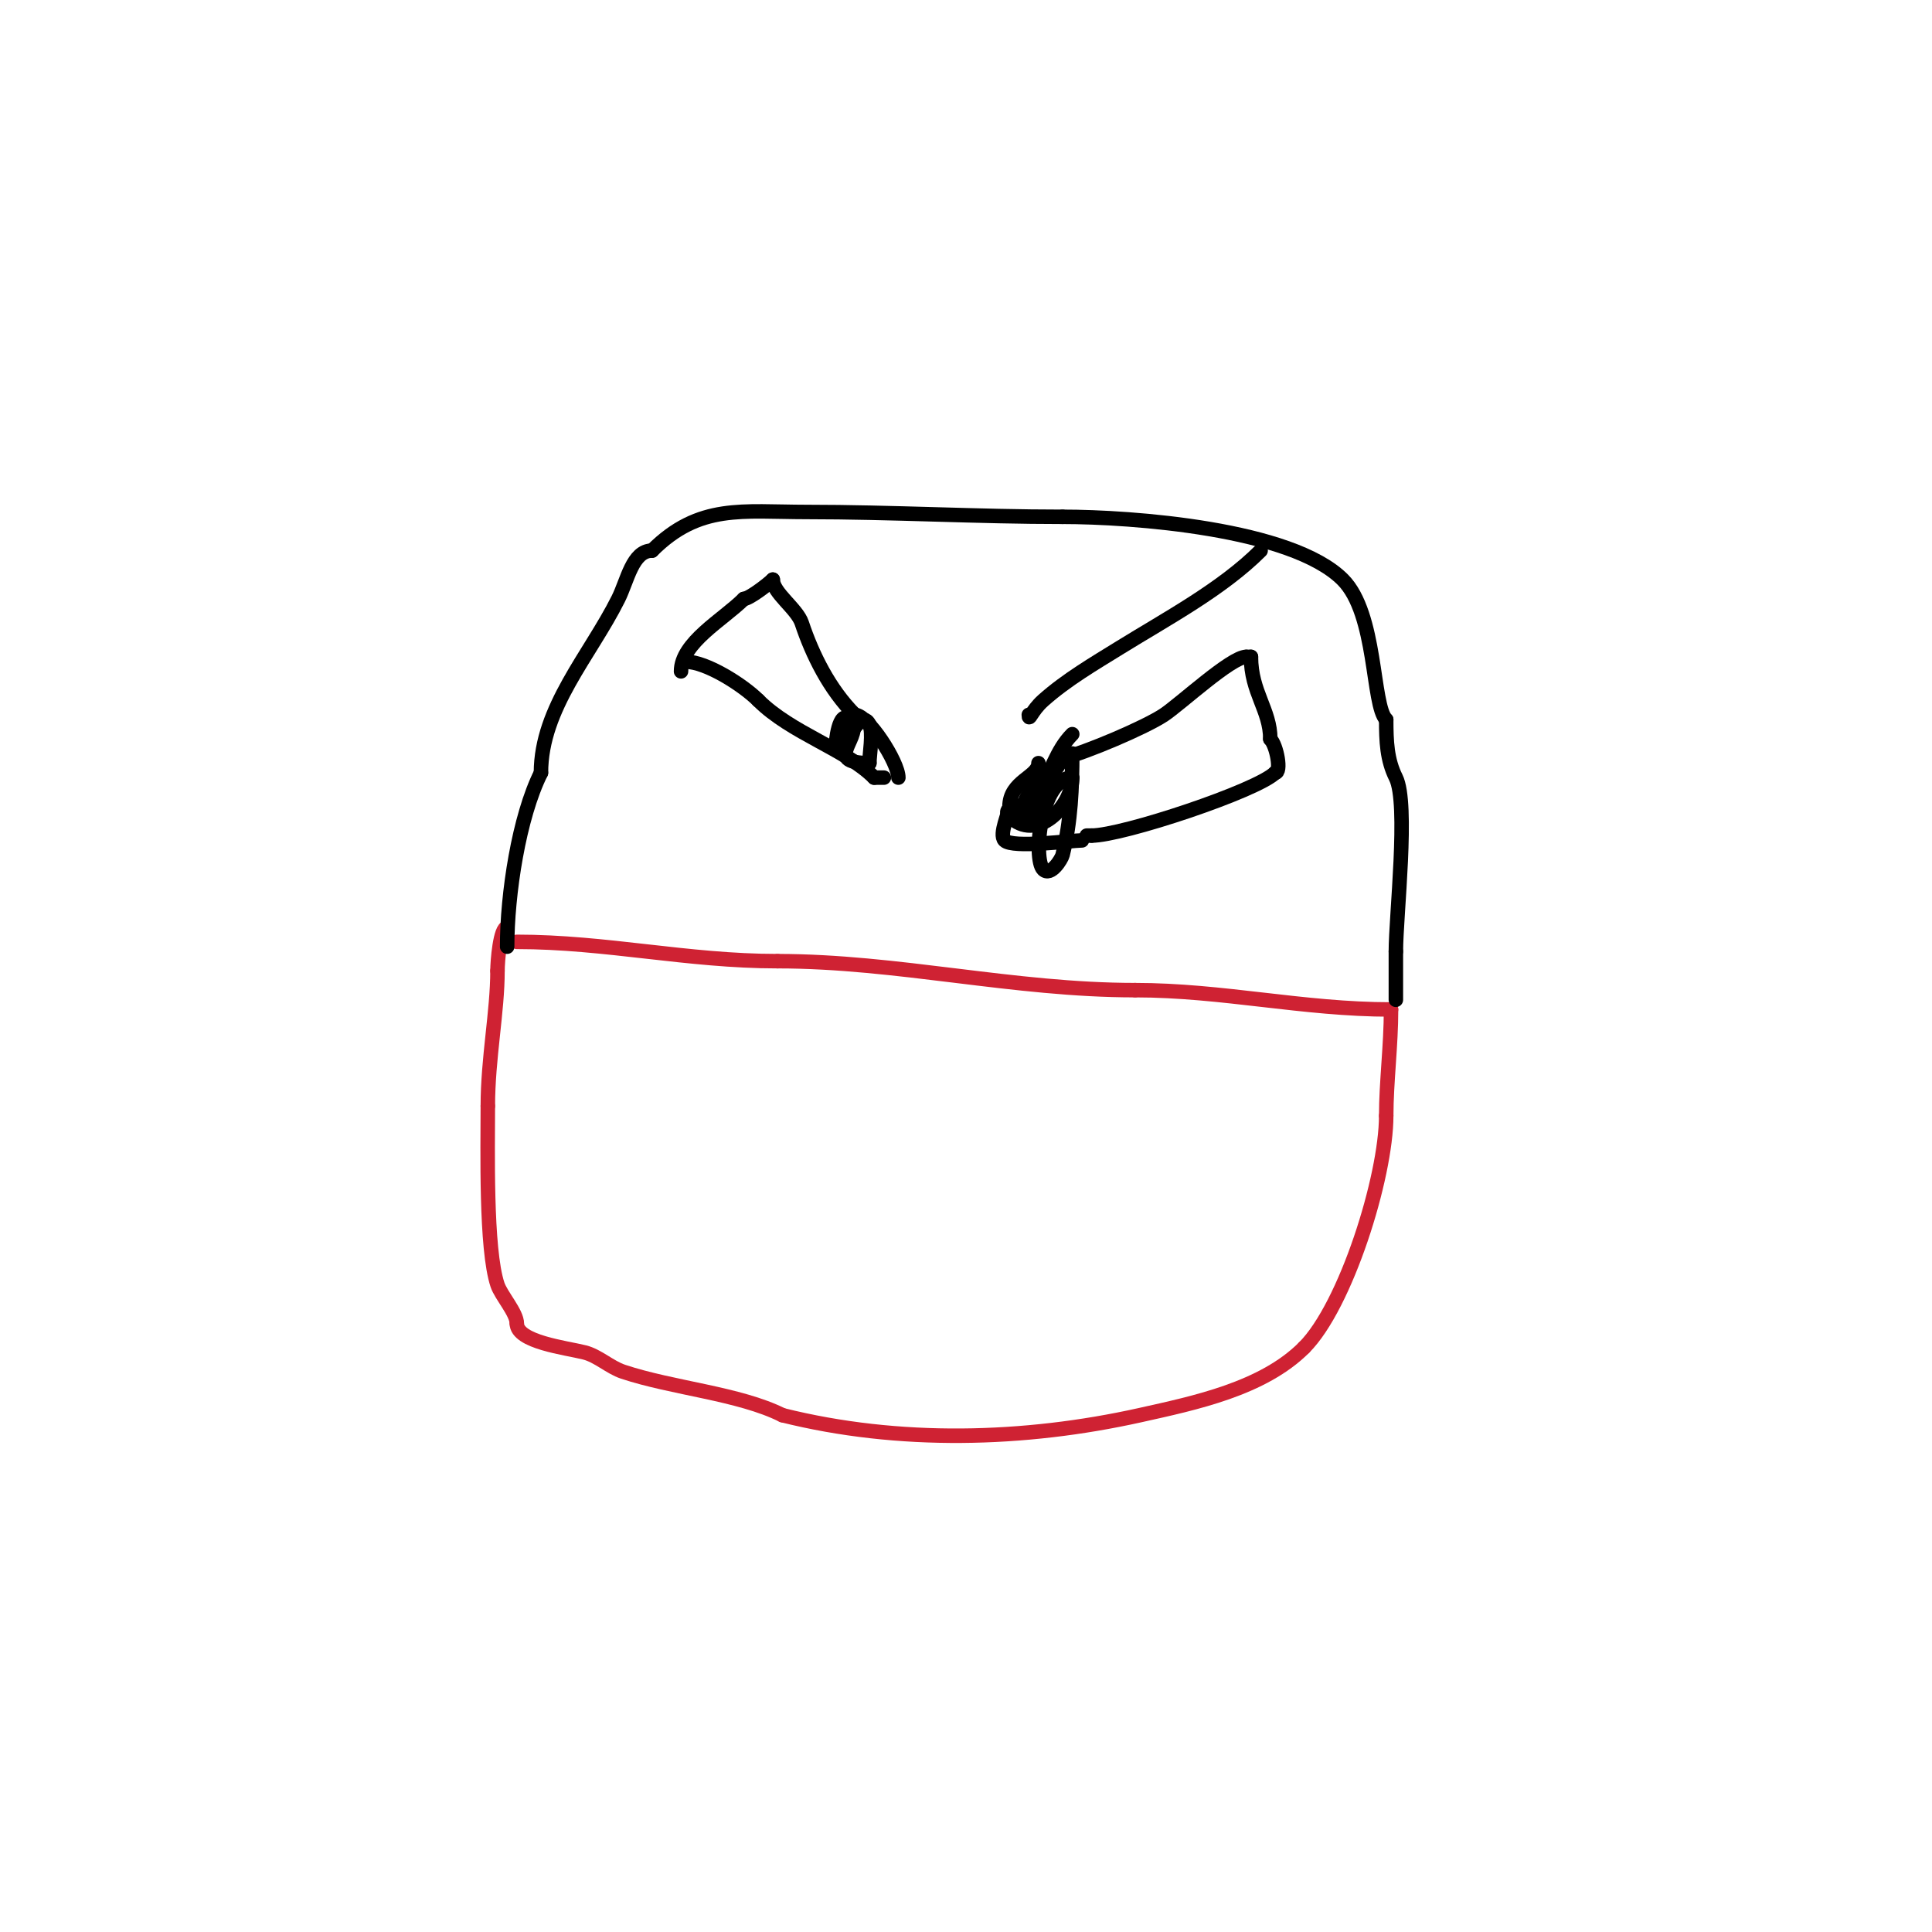 <svg viewBox='0 0 400 400' version='1.1' xmlns='http://www.w3.org/2000/svg' xmlns:xlink='http://www.w3.org/1999/xlink'><g fill='none' stroke='#cf2233' stroke-width='3' stroke-linecap='round' stroke-linejoin='round'><path d='M105,192c-1.455,0 -2,7.04 -2,9'/><path d='M103,201c0,8.453 -2,18.117 -2,28'/><path d='M101,229c0,8.723 -0.473,29.581 2,37c0.742,2.226 4,5.792 4,8'/><path d='M107,274c0,3.867 10.146,5.036 14,6c2.814,0.703 5.243,3.081 8,4c10.292,3.431 24.002,4.501 33,9'/><path d='M162,293c24.076,6.019 50.1,5.311 74,0c11.436,-2.541 25.466,-5.466 34,-14'/><path d='M270,279c8.618,-8.618 17,-35.289 17,-48'/><path d='M287,231c0,-6.864 1,-14.557 1,-22'/><path d='M288,209c-18.261,0 -34.795,-4 -53,-4'/><path d='M235,205c-25.208,0 -49.162,-6 -74,-6'/><path d='M161,199c-18.725,0 -35.492,-4 -54,-4'/><path d='M107,195'/></g>
<g fill='none' stroke='#000000' stroke-width='3' stroke-linecap='round' stroke-linejoin='round'><path d='M105,196c0,-10.854 2.404,-26.808 7,-36'/><path d='M112,160c0,-13.423 10.166,-24.331 16,-36c1.921,-3.842 2.937,-10 7,-10'/><path d='M135,114c9.761,-9.761 18.729,-8 32,-8c17.667,0 35.486,1 53,1'/><path d='M220,107c14.265,0 47.375,2.375 58,13c7.093,7.093 6.025,26.025 9,29'/><path d='M287,149c0,4.5 0.154,8.308 2,12c2.684,5.369 0,28.656 0,36'/><path d='M289,197c0,3.333 0,6.667 0,10'/><path d='M141,139c0,-5.948 8.716,-10.716 13,-15'/><path d='M154,124c1.051,0 4.952,-2.952 6,-4'/><path d='M142,137c4.245,0 11.841,4.841 15,8'/><path d='M157,145c6.822,6.822 18.07,10.07 24,16'/><path d='M181,161c0.667,0 1.333,0 2,0'/><path d='M160,120c0,2.711 5.006,6.018 6,9c2.177,6.53 5.694,13.694 11,19'/><path d='M177,148c2.67,0 9,9.774 9,13'/><path d='M173,155c0,-1.323 0.672,-8.328 3,-6c3.301,3.301 -6.32,9 4,9'/><path d='M180,158c0,-1.804 0.838,-6.323 0,-8c-1.943,-3.886 -5,6.141 -5,0'/><path d='M175,150c1.152,-1.152 0.519,-2 2,-2'/><path d='M219,158c0,-0.471 0.543,-0.886 1,-1c4.888,-1.222 17.089,-6.393 21,-9c3.414,-2.276 13.905,-12 17,-12'/><path d='M258,136c0.333,0 0.667,0 1,0'/><path d='M259,136c0,7.322 4,10.979 4,17'/><path d='M263,153c1.325,1.325 2.39,7 1,7'/><path d='M264,160c-3.727,3.727 -31.569,13 -38,13'/><path d='M226,173c-0.333,0 -0.667,0 -1,0'/><path d='M220,156c0,2.264 -2.915,4.829 -4,7'/><path d='M224,174c-2.165,0 -14.329,1.671 -16,0c-1.249,-1.249 1,-5.886 1,-7'/><path d='M209,167c0,-5.327 6,-6.134 6,-9'/><path d='M222,156c0,7.083 -0.301,14.205 -2,21c-0.215,0.858 -2.462,4.538 -4,3c-2.175,-2.175 -0.616,-19 6,-19'/><path d='M222,161c0,6.122 -7.517,13.483 -13,8c-2.193,-2.193 4.277,-2.723 5,-2c0.161,0.161 -2,5.093 -2,0'/><path d='M212,167c0,-2.589 4,-5.701 4,-5c0,0.445 -2,4 -2,4c0,0 0.587,-1.38 1,-2c2.619,-3.929 3.642,-8.642 7,-12'/><path d='M213,148c0,1.531 0.513,-0.789 3,-3c4.837,-4.3 10.497,-7.593 16,-11c9.538,-5.905 21.008,-12.008 29,-20'/></g>
</svg>